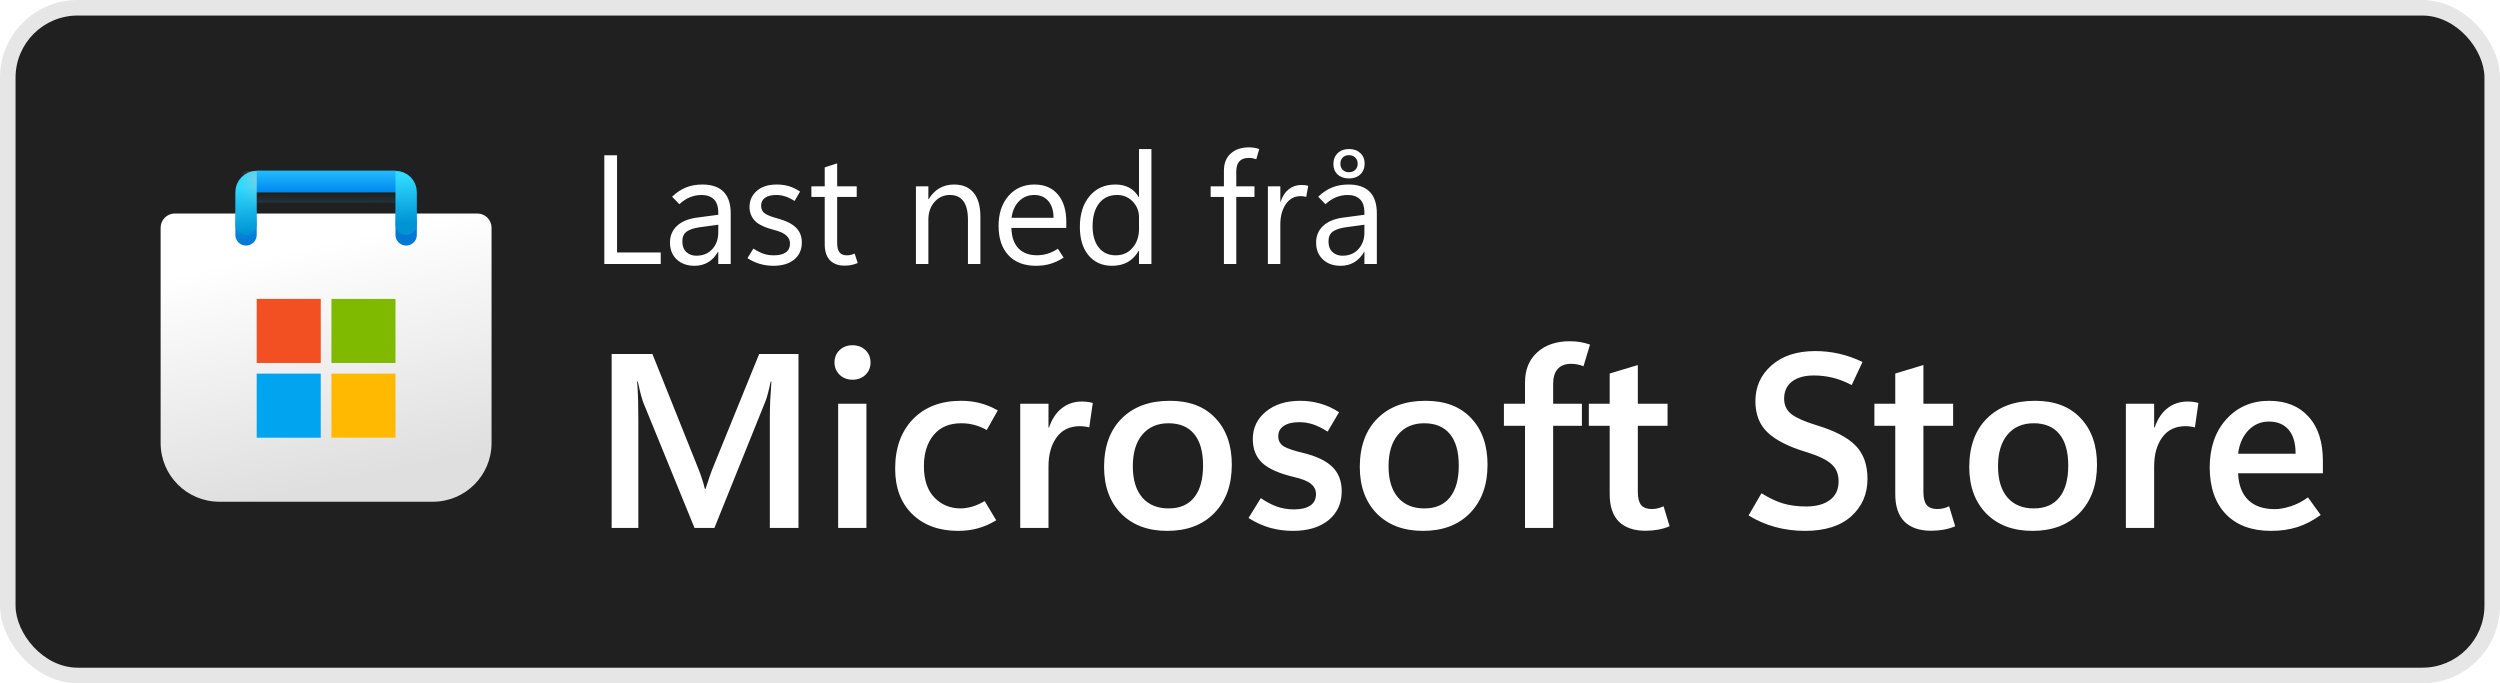 <svg width="161" height="44" viewBox="0 0 161 44" fill="none" xmlns="http://www.w3.org/2000/svg">
<rect x="1" y="1" width="159" height="42" rx="4" fill="#202020"/>
<rect x="0.5" y="0.5" width="160" height="43" rx="4.5" stroke="black" stroke-opacity="0.1"/>
<g clip-path="url(#clip0_1049_9473)">
<g clip-path="url(#clip1_1049_9473)">
<path d="M10.344 14.667C10.344 14.16 10.754 13.75 11.26 13.75H30.74C31.246 13.75 31.656 14.16 31.656 14.667V28.531C31.656 30.62 29.963 32.312 27.875 32.312H14.125C12.037 32.312 10.344 30.62 10.344 28.531V14.667Z" fill="url(#paint0_linear_1049_9473)"/>
<mask id="mask0_1049_9473" style="mask-type:alpha" maskUnits="userSpaceOnUse" x="10" y="13" width="22" height="20">
<path d="M10.344 14.667C10.344 14.16 10.754 13.75 11.26 13.75H30.74C31.246 13.75 31.656 14.16 31.656 14.667V28.531C31.656 30.62 29.963 32.312 27.875 32.312H14.125C12.037 32.312 10.344 30.62 10.344 28.531V14.667Z" fill="url(#paint1_linear_1049_9473)"/>
</mask>
<g mask="url(#mask0_1049_9473)">
<g filter="url(#filter0_dd_1049_9473)">
<path d="M15.844 14.438V11.688H26.156V14.438" stroke="url(#paint2_linear_1049_9473)" stroke-width="1.375" stroke-linecap="round"/>
</g>
</g>
<g filter="url(#filter1_dd_1049_9473)">
<path d="M20.657 18.562H16.532V22.688H20.657V18.562Z" fill="#F25022"/>
<path d="M25.469 18.562H21.344V22.688H25.469V18.562Z" fill="#7FBA00"/>
<path d="M25.469 23.375H21.344V27.5H25.469V23.375Z" fill="#FFB900"/>
<path d="M20.656 23.375H16.531V27.5H20.656V23.375Z" fill="#00A4EF"/>
</g>
<path d="M15.844 14.438V12.375C15.844 11.995 16.152 11.688 16.531 11.688H25.469C25.848 11.688 26.156 11.995 26.156 12.375V14.438" stroke="url(#paint3_linear_1049_9473)" stroke-width="1.375" stroke-linecap="round"/>
<rect x="16.531" y="11" width="8.938" height="1.375" fill="url(#paint4_linear_1049_9473)"/>
<mask id="mask1_1049_9473" style="mask-type:alpha" maskUnits="userSpaceOnUse" x="16" y="11" width="10" height="2">
<rect x="16.531" y="11" width="8.938" height="1.375" fill="url(#paint5_linear_1049_9473)"/>
</mask>
<g mask="url(#mask1_1049_9473)">
<g filter="url(#filter2_dd_1049_9473)">
<rect x="14.545" y="11.688" width="1.986" height="3.438" fill="#C4C4C4"/>
</g>
</g>
</g>
</g>
<path d="M42.551 17H38.918V9.998H39.738V16.258H42.551V17ZM47.058 17H46.257V16.219H46.237C46.065 16.518 45.852 16.743 45.598 16.893C45.347 17.042 45.054 17.117 44.719 17.117C44.25 17.117 43.871 16.98 43.581 16.707C43.291 16.434 43.147 16.071 43.147 15.618C43.147 15.192 43.293 14.838 43.586 14.559C43.879 14.279 44.294 14.1 44.831 14.021L46.257 13.831V13.719C46.257 13.299 46.159 13.001 45.964 12.825C45.769 12.646 45.508 12.557 45.183 12.557C44.922 12.557 44.672 12.605 44.431 12.703C44.19 12.801 43.964 12.95 43.752 13.152L43.283 12.669C43.563 12.399 43.861 12.2 44.177 12.073C44.492 11.946 44.844 11.883 45.231 11.883C45.837 11.883 46.293 12.039 46.599 12.352C46.905 12.661 47.058 13.126 47.058 13.748V17ZM46.257 14.969V14.471L45.051 14.637C44.683 14.689 44.406 14.782 44.221 14.915C44.035 15.049 43.942 15.258 43.942 15.545C43.942 15.844 44.029 16.074 44.201 16.233C44.377 16.39 44.59 16.468 44.841 16.468C45.274 16.468 45.617 16.326 45.871 16.043C46.128 15.76 46.257 15.402 46.257 14.969ZM48.137 16.624L48.518 16.009C48.736 16.152 48.949 16.261 49.157 16.336C49.366 16.408 49.59 16.443 49.831 16.443C50.173 16.443 50.432 16.38 50.607 16.253C50.786 16.126 50.876 15.935 50.876 15.682C50.876 15.477 50.796 15.304 50.637 15.164C50.48 15.021 50.235 14.907 49.899 14.822C49.274 14.663 48.846 14.463 48.615 14.222C48.384 13.977 48.269 13.678 48.269 13.323C48.269 12.913 48.423 12.571 48.732 12.298C49.042 12.021 49.473 11.883 50.026 11.883C50.293 11.883 50.547 11.917 50.788 11.985C51.029 12.054 51.275 12.171 51.525 12.337L51.169 12.942C50.941 12.799 50.736 12.7 50.554 12.645C50.375 12.586 50.192 12.557 50.007 12.557C49.685 12.557 49.439 12.617 49.27 12.737C49.1 12.854 49.016 13.025 49.016 13.25C49.016 13.475 49.102 13.644 49.274 13.758C49.45 13.872 49.732 13.979 50.119 14.08C50.627 14.217 51.006 14.409 51.257 14.656C51.511 14.9 51.638 15.221 51.638 15.618C51.638 16.08 51.473 16.447 51.145 16.717C50.819 16.984 50.371 17.117 49.802 17.117C49.496 17.117 49.201 17.075 48.918 16.99C48.638 16.906 48.378 16.784 48.137 16.624ZM55.236 16.941C55.1 16.997 54.965 17.037 54.831 17.064C54.701 17.093 54.553 17.107 54.387 17.107C53.99 17.107 53.677 16.992 53.449 16.761C53.225 16.526 53.112 16.181 53.112 15.726V12.684H52.253V12H53.112V10.779L53.913 10.521V12H55.173V12.684H53.913V15.633C53.913 15.919 53.964 16.126 54.065 16.253C54.169 16.38 54.323 16.443 54.528 16.443C54.626 16.443 54.72 16.432 54.812 16.409C54.903 16.386 54.979 16.36 55.041 16.331L55.236 16.941ZM63.137 17H62.336V14.148C62.336 13.618 62.238 13.221 62.043 12.957C61.851 12.69 61.561 12.557 61.174 12.557C60.773 12.557 60.441 12.708 60.178 13.011C59.917 13.31 59.787 13.69 59.787 14.148V17H58.986V12H59.787V12.83H59.807C59.995 12.514 60.227 12.278 60.5 12.122C60.773 11.963 61.089 11.883 61.447 11.883C61.994 11.883 62.412 12.06 62.702 12.415C62.992 12.767 63.137 13.276 63.137 13.943V17ZM68.669 14.681H65.134C65.147 15.244 65.295 15.678 65.578 15.984C65.865 16.287 66.265 16.439 66.779 16.439C67.004 16.439 67.228 16.406 67.453 16.341C67.681 16.273 67.906 16.165 68.127 16.019L68.498 16.59C68.215 16.772 67.932 16.906 67.648 16.99C67.365 17.075 67.054 17.117 66.716 17.117C65.961 17.117 65.371 16.893 64.948 16.443C64.525 15.994 64.312 15.367 64.309 14.563C64.305 13.759 64.517 13.112 64.943 12.62C65.373 12.129 65.93 11.883 66.613 11.883C67.264 11.883 67.769 12.096 68.127 12.523C68.488 12.946 68.669 13.533 68.669 14.285V14.681ZM67.849 14.026C67.845 13.564 67.733 13.204 67.512 12.947C67.29 12.687 66.986 12.557 66.599 12.557C66.218 12.557 65.894 12.69 65.627 12.957C65.363 13.221 65.202 13.577 65.144 14.026H67.849ZM73.332 16.15C73.147 16.473 72.91 16.715 72.624 16.878C72.341 17.037 72.004 17.117 71.613 17.117C70.985 17.117 70.482 16.894 70.105 16.448C69.73 15.999 69.543 15.389 69.543 14.617C69.543 13.79 69.751 13.128 70.168 12.63C70.585 12.132 71.14 11.883 71.833 11.883C72.178 11.883 72.474 11.951 72.722 12.088C72.972 12.221 73.176 12.423 73.332 12.693H73.352V9.598H74.152V17H73.352V16.15H73.332ZM70.363 14.578C70.363 15.154 70.497 15.61 70.764 15.945C71.034 16.277 71.395 16.443 71.848 16.443C72.297 16.443 72.66 16.282 72.936 15.96C73.213 15.638 73.352 15.231 73.352 14.739V14.002C73.352 13.598 73.216 13.257 72.946 12.977C72.679 12.697 72.342 12.557 71.936 12.557C71.447 12.557 71.063 12.736 70.783 13.094C70.503 13.452 70.363 13.947 70.363 14.578ZM80.905 10.252C80.814 10.223 80.731 10.201 80.656 10.188C80.585 10.175 80.508 10.169 80.427 10.169C80.153 10.169 79.95 10.242 79.816 10.389C79.683 10.535 79.616 10.75 79.616 11.033V12H80.788V12.684H79.616V17H78.82V12.684H77.966V12H78.82V10.994C78.82 10.522 78.965 10.154 79.255 9.891C79.545 9.624 79.942 9.49 80.446 9.49C80.57 9.49 80.682 9.5 80.783 9.52C80.884 9.536 80.988 9.562 81.096 9.598L80.905 10.252ZM84.118 12.684C84.056 12.664 84.001 12.651 83.952 12.645C83.903 12.635 83.841 12.63 83.767 12.63C83.36 12.63 83.039 12.804 82.805 13.152C82.57 13.497 82.453 13.93 82.453 14.451V17H81.652V12H82.453V12.991H82.473C82.587 12.64 82.761 12.373 82.995 12.19C83.23 12.005 83.5 11.912 83.806 11.912C83.907 11.912 83.991 11.917 84.06 11.927C84.131 11.937 84.195 11.951 84.25 11.971L84.118 12.684ZM88.669 17H87.868V16.219H87.849C87.676 16.518 87.463 16.743 87.209 16.893C86.958 17.042 86.665 17.117 86.33 17.117C85.861 17.117 85.482 16.98 85.192 16.707C84.903 16.434 84.758 16.071 84.758 15.618C84.758 15.192 84.904 14.838 85.197 14.559C85.49 14.279 85.905 14.1 86.442 14.021L87.868 13.831V13.719C87.868 13.299 87.77 13.001 87.575 12.825C87.38 12.646 87.12 12.557 86.794 12.557C86.534 12.557 86.283 12.605 86.042 12.703C85.801 12.801 85.575 12.95 85.363 13.152L84.894 12.669C85.174 12.399 85.472 12.2 85.788 12.073C86.104 11.946 86.455 11.883 86.843 11.883C87.448 11.883 87.904 12.039 88.21 12.352C88.516 12.661 88.669 13.126 88.669 13.748V17ZM87.868 14.969V14.471L86.662 14.637C86.294 14.689 86.018 14.782 85.832 14.915C85.647 15.049 85.554 15.258 85.554 15.545C85.554 15.844 85.64 16.074 85.812 16.233C85.988 16.39 86.201 16.468 86.452 16.468C86.885 16.468 87.228 16.326 87.482 16.043C87.74 15.76 87.868 15.402 87.868 14.969ZM86.877 11.492C86.574 11.492 86.33 11.408 86.144 11.238C85.962 11.066 85.871 10.841 85.871 10.565C85.871 10.275 85.962 10.042 86.144 9.866C86.33 9.687 86.574 9.598 86.877 9.598C87.18 9.598 87.422 9.684 87.605 9.856C87.79 10.029 87.883 10.255 87.883 10.535C87.883 10.822 87.79 11.053 87.605 11.229C87.422 11.404 87.18 11.492 86.877 11.492ZM86.877 9.993C86.711 9.993 86.576 10.044 86.472 10.145C86.371 10.245 86.32 10.379 86.32 10.545C86.32 10.708 86.371 10.839 86.472 10.94C86.576 11.041 86.711 11.092 86.877 11.092C87.043 11.092 87.176 11.041 87.277 10.94C87.382 10.839 87.434 10.708 87.434 10.545C87.434 10.379 87.382 10.245 87.277 10.145C87.176 10.044 87.043 9.993 86.877 9.993Z" fill="white"/>
<path d="M51.422 34H49.578V26.852C49.578 26.529 49.586 26.177 49.602 25.797C49.622 25.412 49.648 25.003 49.68 24.57H49.633C49.57 24.867 49.51 25.122 49.453 25.336C49.401 25.544 49.349 25.711 49.297 25.836L46.008 34H44.727L41.422 25.906C41.38 25.792 41.328 25.622 41.266 25.398C41.208 25.174 41.146 24.898 41.078 24.57H41.031C41.062 24.945 41.083 25.344 41.094 25.766C41.104 26.182 41.109 26.622 41.109 27.086V34H39.391V22.797H42.016L44.93 30.078C45.044 30.354 45.138 30.609 45.211 30.844C45.289 31.073 45.349 31.287 45.391 31.484H45.438C45.531 31.188 45.62 30.919 45.703 30.68C45.786 30.44 45.865 30.232 45.938 30.055L48.891 22.797H51.422V34ZM54.898 24.453C54.565 24.453 54.289 24.346 54.07 24.133C53.852 23.919 53.742 23.656 53.742 23.344C53.742 23.021 53.852 22.755 54.07 22.547C54.289 22.338 54.565 22.234 54.898 22.234C55.237 22.234 55.516 22.338 55.734 22.547C55.953 22.755 56.062 23.021 56.062 23.344C56.062 23.662 55.953 23.927 55.734 24.141C55.516 24.349 55.237 24.453 54.898 24.453ZM55.797 34H53.977V26H55.797V34ZM64.156 33.508C63.76 33.747 63.367 33.919 62.977 34.023C62.586 34.133 62.161 34.188 61.703 34.188C60.474 34.188 59.49 33.828 58.75 33.109C58.016 32.391 57.648 31.414 57.648 30.18C57.648 28.852 58.029 27.792 58.789 27C59.555 26.208 60.586 25.812 61.883 25.812C62.336 25.812 62.747 25.862 63.117 25.961C63.492 26.055 63.872 26.211 64.258 26.43L63.547 27.695C63.276 27.544 63.01 27.435 62.75 27.367C62.49 27.294 62.206 27.258 61.898 27.258C61.133 27.258 60.542 27.51 60.125 28.016C59.708 28.521 59.5 29.19 59.5 30.023C59.5 30.898 59.724 31.57 60.172 32.039C60.625 32.508 61.193 32.742 61.875 32.742C62.083 32.742 62.323 32.706 62.594 32.633C62.865 32.555 63.138 32.432 63.414 32.266L64.156 33.508ZM70.148 27.523C70.049 27.497 69.953 27.479 69.859 27.469C69.771 27.453 69.667 27.445 69.547 27.445C68.896 27.445 68.396 27.685 68.047 28.164C67.698 28.643 67.523 29.268 67.523 30.039V34H65.703V26H67.523V27.539H67.555C67.742 26.987 68.018 26.57 68.383 26.289C68.747 26.003 69.177 25.859 69.672 25.859C69.812 25.859 69.938 25.867 70.047 25.883C70.162 25.898 70.271 25.922 70.375 25.953L70.148 27.523ZM75.172 34.188C73.922 34.188 72.93 33.815 72.195 33.07C71.466 32.32 71.102 31.318 71.102 30.062C71.107 28.734 71.487 27.695 72.242 26.945C72.997 26.19 74.026 25.812 75.328 25.812C76.583 25.807 77.562 26.177 78.266 26.922C78.974 27.662 79.328 28.664 79.328 29.93C79.328 31.232 78.953 32.268 78.203 33.039C77.458 33.805 76.448 34.188 75.172 34.188ZM75.258 32.742C75.982 32.742 76.531 32.505 76.906 32.031C77.287 31.557 77.477 30.872 77.477 29.977C77.477 29.091 77.287 28.417 76.906 27.953C76.526 27.49 75.974 27.258 75.25 27.258C74.537 27.258 73.974 27.503 73.562 27.992C73.156 28.482 72.953 29.159 72.953 30.023C72.953 30.893 73.156 31.565 73.562 32.039C73.969 32.508 74.534 32.742 75.258 32.742ZM80.406 33.359L81.195 32.078C81.508 32.297 81.838 32.474 82.188 32.609C82.542 32.74 82.924 32.805 83.336 32.805C83.784 32.805 84.13 32.724 84.375 32.562C84.625 32.396 84.75 32.148 84.75 31.82C84.75 31.56 84.646 31.344 84.438 31.172C84.234 30.995 83.885 30.849 83.391 30.734C82.391 30.5 81.688 30.19 81.281 29.805C80.88 29.419 80.68 28.912 80.68 28.281C80.68 27.557 80.961 26.966 81.523 26.508C82.086 26.044 82.823 25.812 83.734 25.812C84.188 25.812 84.62 25.872 85.031 25.992C85.443 26.107 85.844 26.292 86.234 26.547L85.5 27.797C85.156 27.578 84.841 27.422 84.555 27.328C84.268 27.234 83.974 27.188 83.672 27.188C83.245 27.188 82.912 27.268 82.672 27.43C82.438 27.586 82.32 27.805 82.32 28.086C82.32 28.383 82.44 28.604 82.68 28.75C82.924 28.891 83.333 29.029 83.906 29.164C84.771 29.372 85.404 29.674 85.805 30.07C86.206 30.461 86.406 30.984 86.406 31.641C86.406 32.417 86.122 33.036 85.555 33.5C84.992 33.958 84.229 34.188 83.266 34.188C82.745 34.188 82.245 34.12 81.766 33.984C81.292 33.844 80.838 33.635 80.406 33.359ZM91.641 34.188C90.391 34.188 89.398 33.815 88.664 33.07C87.935 32.32 87.57 31.318 87.57 30.062C87.576 28.734 87.956 27.695 88.711 26.945C89.466 26.19 90.495 25.812 91.797 25.812C93.052 25.807 94.031 26.177 94.734 26.922C95.443 27.662 95.797 28.664 95.797 29.93C95.797 31.232 95.422 32.268 94.672 33.039C93.927 33.805 92.917 34.188 91.641 34.188ZM91.727 32.742C92.451 32.742 93 32.505 93.375 32.031C93.755 31.557 93.945 30.872 93.945 29.977C93.945 29.091 93.755 28.417 93.375 27.953C92.995 27.49 92.443 27.258 91.719 27.258C91.005 27.258 90.443 27.503 90.031 27.992C89.625 28.482 89.422 29.159 89.422 30.023C89.422 30.893 89.625 31.565 90.031 32.039C90.438 32.508 91.003 32.742 91.727 32.742ZM101.977 23.586C101.831 23.529 101.698 23.49 101.578 23.469C101.458 23.443 101.328 23.43 101.188 23.43C100.802 23.43 100.51 23.542 100.312 23.766C100.12 23.984 100.023 24.302 100.023 24.719V26H101.875V27.422H100.023V34H98.211V27.422H96.852V26H98.211V24.625C98.211 23.812 98.471 23.169 98.992 22.695C99.518 22.216 100.214 21.977 101.078 21.977C101.349 21.977 101.583 21.995 101.781 22.031C101.979 22.068 102.185 22.12 102.398 22.188L101.977 23.586ZM107.523 33.891C107.289 33.99 107.044 34.062 106.789 34.109C106.534 34.156 106.26 34.18 105.969 34.18C105.229 34.18 104.659 33.984 104.258 33.594C103.862 33.198 103.664 32.609 103.664 31.828V27.422H102.32V26H103.664V24.055L105.477 23.508V26H107.391V27.422H105.477V31.68C105.477 32.07 105.547 32.352 105.688 32.523C105.833 32.695 106.057 32.781 106.359 32.781C106.505 32.781 106.643 32.766 106.773 32.734C106.909 32.698 107.029 32.654 107.133 32.602L107.523 33.891ZM112.609 33.195L113.438 31.766C113.943 32.078 114.414 32.3 114.852 32.43C115.289 32.555 115.779 32.617 116.32 32.617C116.966 32.617 117.474 32.479 117.844 32.203C118.219 31.922 118.406 31.521 118.406 31C118.406 30.526 118.25 30.154 117.938 29.883C117.63 29.607 117.107 29.354 116.367 29.125C115.227 28.787 114.388 28.367 113.852 27.867C113.315 27.367 113.047 26.69 113.047 25.836C113.047 24.909 113.393 24.141 114.086 23.531C114.779 22.917 115.719 22.609 116.906 22.609C117.427 22.609 117.94 22.667 118.445 22.781C118.951 22.896 119.451 23.073 119.945 23.312L119.25 24.797C118.818 24.573 118.404 24.414 118.008 24.32C117.617 24.227 117.219 24.18 116.812 24.18C116.219 24.18 115.75 24.31 115.406 24.57C115.068 24.831 114.898 25.198 114.898 25.672C114.898 26.094 115.055 26.427 115.367 26.672C115.68 26.912 116.216 27.148 116.977 27.383C118.143 27.732 118.982 28.167 119.492 28.688C120.008 29.208 120.266 29.924 120.266 30.836C120.266 31.815 119.917 32.62 119.219 33.25C118.521 33.875 117.526 34.188 116.234 34.188C115.589 34.188 114.958 34.107 114.344 33.945C113.729 33.779 113.151 33.529 112.609 33.195ZM125.914 33.891C125.68 33.99 125.435 34.062 125.18 34.109C124.924 34.156 124.651 34.18 124.359 34.18C123.62 34.18 123.049 33.984 122.648 33.594C122.253 33.198 122.055 32.609 122.055 31.828V27.422H120.711V26H122.055V24.055L123.867 23.508V26H125.781V27.422H123.867V31.68C123.867 32.07 123.938 32.352 124.078 32.523C124.224 32.695 124.448 32.781 124.75 32.781C124.896 32.781 125.034 32.766 125.164 32.734C125.299 32.698 125.419 32.654 125.523 32.602L125.914 33.891ZM130.891 34.188C129.641 34.188 128.648 33.815 127.914 33.07C127.185 32.32 126.82 31.318 126.82 30.062C126.826 28.734 127.206 27.695 127.961 26.945C128.716 26.19 129.745 25.812 131.047 25.812C132.302 25.807 133.281 26.177 133.984 26.922C134.693 27.662 135.047 28.664 135.047 29.93C135.047 31.232 134.672 32.268 133.922 33.039C133.177 33.805 132.167 34.188 130.891 34.188ZM130.977 32.742C131.701 32.742 132.25 32.505 132.625 32.031C133.005 31.557 133.195 30.872 133.195 29.977C133.195 29.091 133.005 28.417 132.625 27.953C132.245 27.49 131.693 27.258 130.969 27.258C130.255 27.258 129.693 27.503 129.281 27.992C128.875 28.482 128.672 29.159 128.672 30.023C128.672 30.893 128.875 31.565 129.281 32.039C129.688 32.508 130.253 32.742 130.977 32.742ZM141.352 27.523C141.253 27.497 141.156 27.479 141.062 27.469C140.974 27.453 140.87 27.445 140.75 27.445C140.099 27.445 139.599 27.685 139.25 28.164C138.901 28.643 138.727 29.268 138.727 30.039V34H136.906V26H138.727V27.539H138.758C138.945 26.987 139.221 26.57 139.586 26.289C139.951 26.003 140.38 25.859 140.875 25.859C141.016 25.859 141.141 25.867 141.25 25.883C141.365 25.898 141.474 25.922 141.578 25.953L141.352 27.523ZM149.594 30.477H144.133C144.164 31.232 144.383 31.807 144.789 32.203C145.195 32.594 145.763 32.789 146.492 32.789C146.789 32.789 147.128 32.729 147.508 32.609C147.888 32.49 148.263 32.297 148.633 32.031L149.453 33.164C148.958 33.523 148.456 33.784 147.945 33.945C147.435 34.107 146.872 34.188 146.258 34.188C145.013 34.188 144.044 33.831 143.352 33.117C142.659 32.398 142.31 31.396 142.305 30.109C142.305 28.828 142.661 27.792 143.375 27C144.094 26.208 145.013 25.812 146.133 25.812C147.206 25.812 148.049 26.151 148.664 26.828C149.284 27.5 149.594 28.453 149.594 29.688V30.477ZM147.836 29.219C147.836 28.531 147.685 28.016 147.383 27.672C147.086 27.323 146.664 27.148 146.117 27.148C145.602 27.148 145.161 27.336 144.797 27.711C144.438 28.081 144.216 28.583 144.133 29.219H147.836Z" fill="white"/>
<defs>
<filter id="filter0_dd_1049_9473" x="13.781" y="10.083" width="14.438" height="6.875" filterUnits="userSpaceOnUse" color-interpolation-filters="sRGB">
<feFlood flood-opacity="0" result="BackgroundImageFix"/>
<feColorMatrix in="SourceAlpha" type="matrix" values="0 0 0 0 0 0 0 0 0 0 0 0 0 0 0 0 0 0 127 0" result="hardAlpha"/>
<feOffset dy="0.229"/>
<feGaussianBlur stdDeviation="0.229"/>
<feColorMatrix type="matrix" values="0 0 0 0 0 0 0 0 0 0 0 0 0 0 0 0 0 0 0.1 0"/>
<feBlend mode="normal" in2="BackgroundImageFix" result="effect1_dropShadow_1049_9473"/>
<feColorMatrix in="SourceAlpha" type="matrix" values="0 0 0 0 0 0 0 0 0 0 0 0 0 0 0 0 0 0 127 0" result="hardAlpha"/>
<feOffset dy="0.458"/>
<feGaussianBlur stdDeviation="0.688"/>
<feColorMatrix type="matrix" values="0 0 0 0 0 0 0 0 0 0 0 0 0 0 0 0 0 0 0.2 0"/>
<feBlend mode="normal" in2="effect1_dropShadow_1049_9473" result="effect2_dropShadow_1049_9473"/>
<feBlend mode="normal" in="SourceGraphic" in2="effect2_dropShadow_1049_9473" result="shape"/>
</filter>
<filter id="filter1_dd_1049_9473" x="15.156" y="17.646" width="11.688" height="11.688" filterUnits="userSpaceOnUse" color-interpolation-filters="sRGB">
<feFlood flood-opacity="0" result="BackgroundImageFix"/>
<feColorMatrix in="SourceAlpha" type="matrix" values="0 0 0 0 0 0 0 0 0 0 0 0 0 0 0 0 0 0 127 0" result="hardAlpha"/>
<feOffset dy="0.229"/>
<feGaussianBlur stdDeviation="0.229"/>
<feColorMatrix type="matrix" values="0 0 0 0 1 0 0 0 0 1 0 0 0 0 1 0 0 0 0.6 0"/>
<feBlend mode="normal" in2="BackgroundImageFix" result="effect1_dropShadow_1049_9473"/>
<feColorMatrix in="SourceAlpha" type="matrix" values="0 0 0 0 0 0 0 0 0 0 0 0 0 0 0 0 0 0 127 0" result="hardAlpha"/>
<feOffset dy="0.458"/>
<feGaussianBlur stdDeviation="0.688"/>
<feColorMatrix type="matrix" values="0 0 0 0 1 0 0 0 0 1 0 0 0 0 1 0 0 0 0.6 0"/>
<feBlend mode="normal" in2="effect1_dropShadow_1049_9473" result="effect2_dropShadow_1049_9473"/>
<feBlend mode="normal" in="SourceGraphic" in2="effect2_dropShadow_1049_9473" result="shape"/>
</filter>
<filter id="filter2_dd_1049_9473" x="13.17" y="9.396" width="15.659" height="6.188" filterUnits="userSpaceOnUse" color-interpolation-filters="sRGB">
<feFlood flood-opacity="0" result="BackgroundImageFix"/>
<feColorMatrix in="SourceAlpha" type="matrix" values="0 0 0 0 0 0 0 0 0 0 0 0 0 0 0 0 0 0 127 0" result="hardAlpha"/>
<feOffset dy="-0.917"/>
<feGaussianBlur stdDeviation="0.229"/>
<feColorMatrix type="matrix" values="0 0 0 0 0 0 0 0 0 0 0 0 0 0 0 0 0 0 0.1 0"/>
<feBlend mode="normal" in2="BackgroundImageFix" result="effect1_dropShadow_1049_9473"/>
<feColorMatrix in="SourceAlpha" type="matrix" values="0 0 0 0 0 0 0 0 0 0 0 0 0 0 0 0 0 0 127 0" result="hardAlpha"/>
<feOffset dy="-0.917"/>
<feGaussianBlur stdDeviation="0.688"/>
<feColorMatrix type="matrix" values="0 0 0 0 0 0 0 0 0 0 0 0 0 0 0 0 0 0 0.2 0"/>
<feBlend mode="normal" in2="effect1_dropShadow_1049_9473" result="effect2_dropShadow_1049_9473"/>
<feBlend mode="normal" in="SourceGraphic" in2="effect2_dropShadow_1049_9473" result="shape"/>
</filter>
<linearGradient id="paint0_linear_1049_9473" x1="15.188" y1="11.008" x2="19.66" y2="31.549" gradientUnits="userSpaceOnUse">
<stop offset="0.271" stop-color="white"/>
<stop offset="1" stop-color="#DFDFDF"/>
</linearGradient>
<linearGradient id="paint1_linear_1049_9473" x1="21" y1="13.75" x2="25.096" y2="32.954" gradientUnits="userSpaceOnUse">
<stop stop-color="#0078D4"/>
<stop offset="1" stop-color="#114A8B"/>
</linearGradient>
<linearGradient id="paint2_linear_1049_9473" x1="21" y1="11.688" x2="21.193" y2="14.649" gradientUnits="userSpaceOnUse">
<stop stop-color="#28AFEA"/>
<stop offset="1" stop-color="#0078D4"/>
</linearGradient>
<linearGradient id="paint3_linear_1049_9473" x1="21" y1="11.688" x2="21.193" y2="14.649" gradientUnits="userSpaceOnUse">
<stop stop-color="#30DAFF"/>
<stop offset="1" stop-color="#0094D4"/>
</linearGradient>
<linearGradient id="paint4_linear_1049_9473" x1="20.503" y1="11" x2="20.503" y2="12.375" gradientUnits="userSpaceOnUse">
<stop stop-color="#22BCFF"/>
<stop offset="1" stop-color="#0088F0"/>
</linearGradient>
<linearGradient id="paint5_linear_1049_9473" x1="20.503" y1="11" x2="20.503" y2="12.375" gradientUnits="userSpaceOnUse">
<stop stop-color="#28AFEA"/>
<stop offset="1" stop-color="#3CCBF4"/>
</linearGradient>
<clipPath id="clip0_1049_9473">
<rect width="22" height="22" fill="white" transform="translate(10 11)"/>
</clipPath>
<clipPath id="clip1_1049_9473">
<rect width="22" height="22" fill="white" transform="translate(10 11)"/>
</clipPath>
</defs>
</svg>
